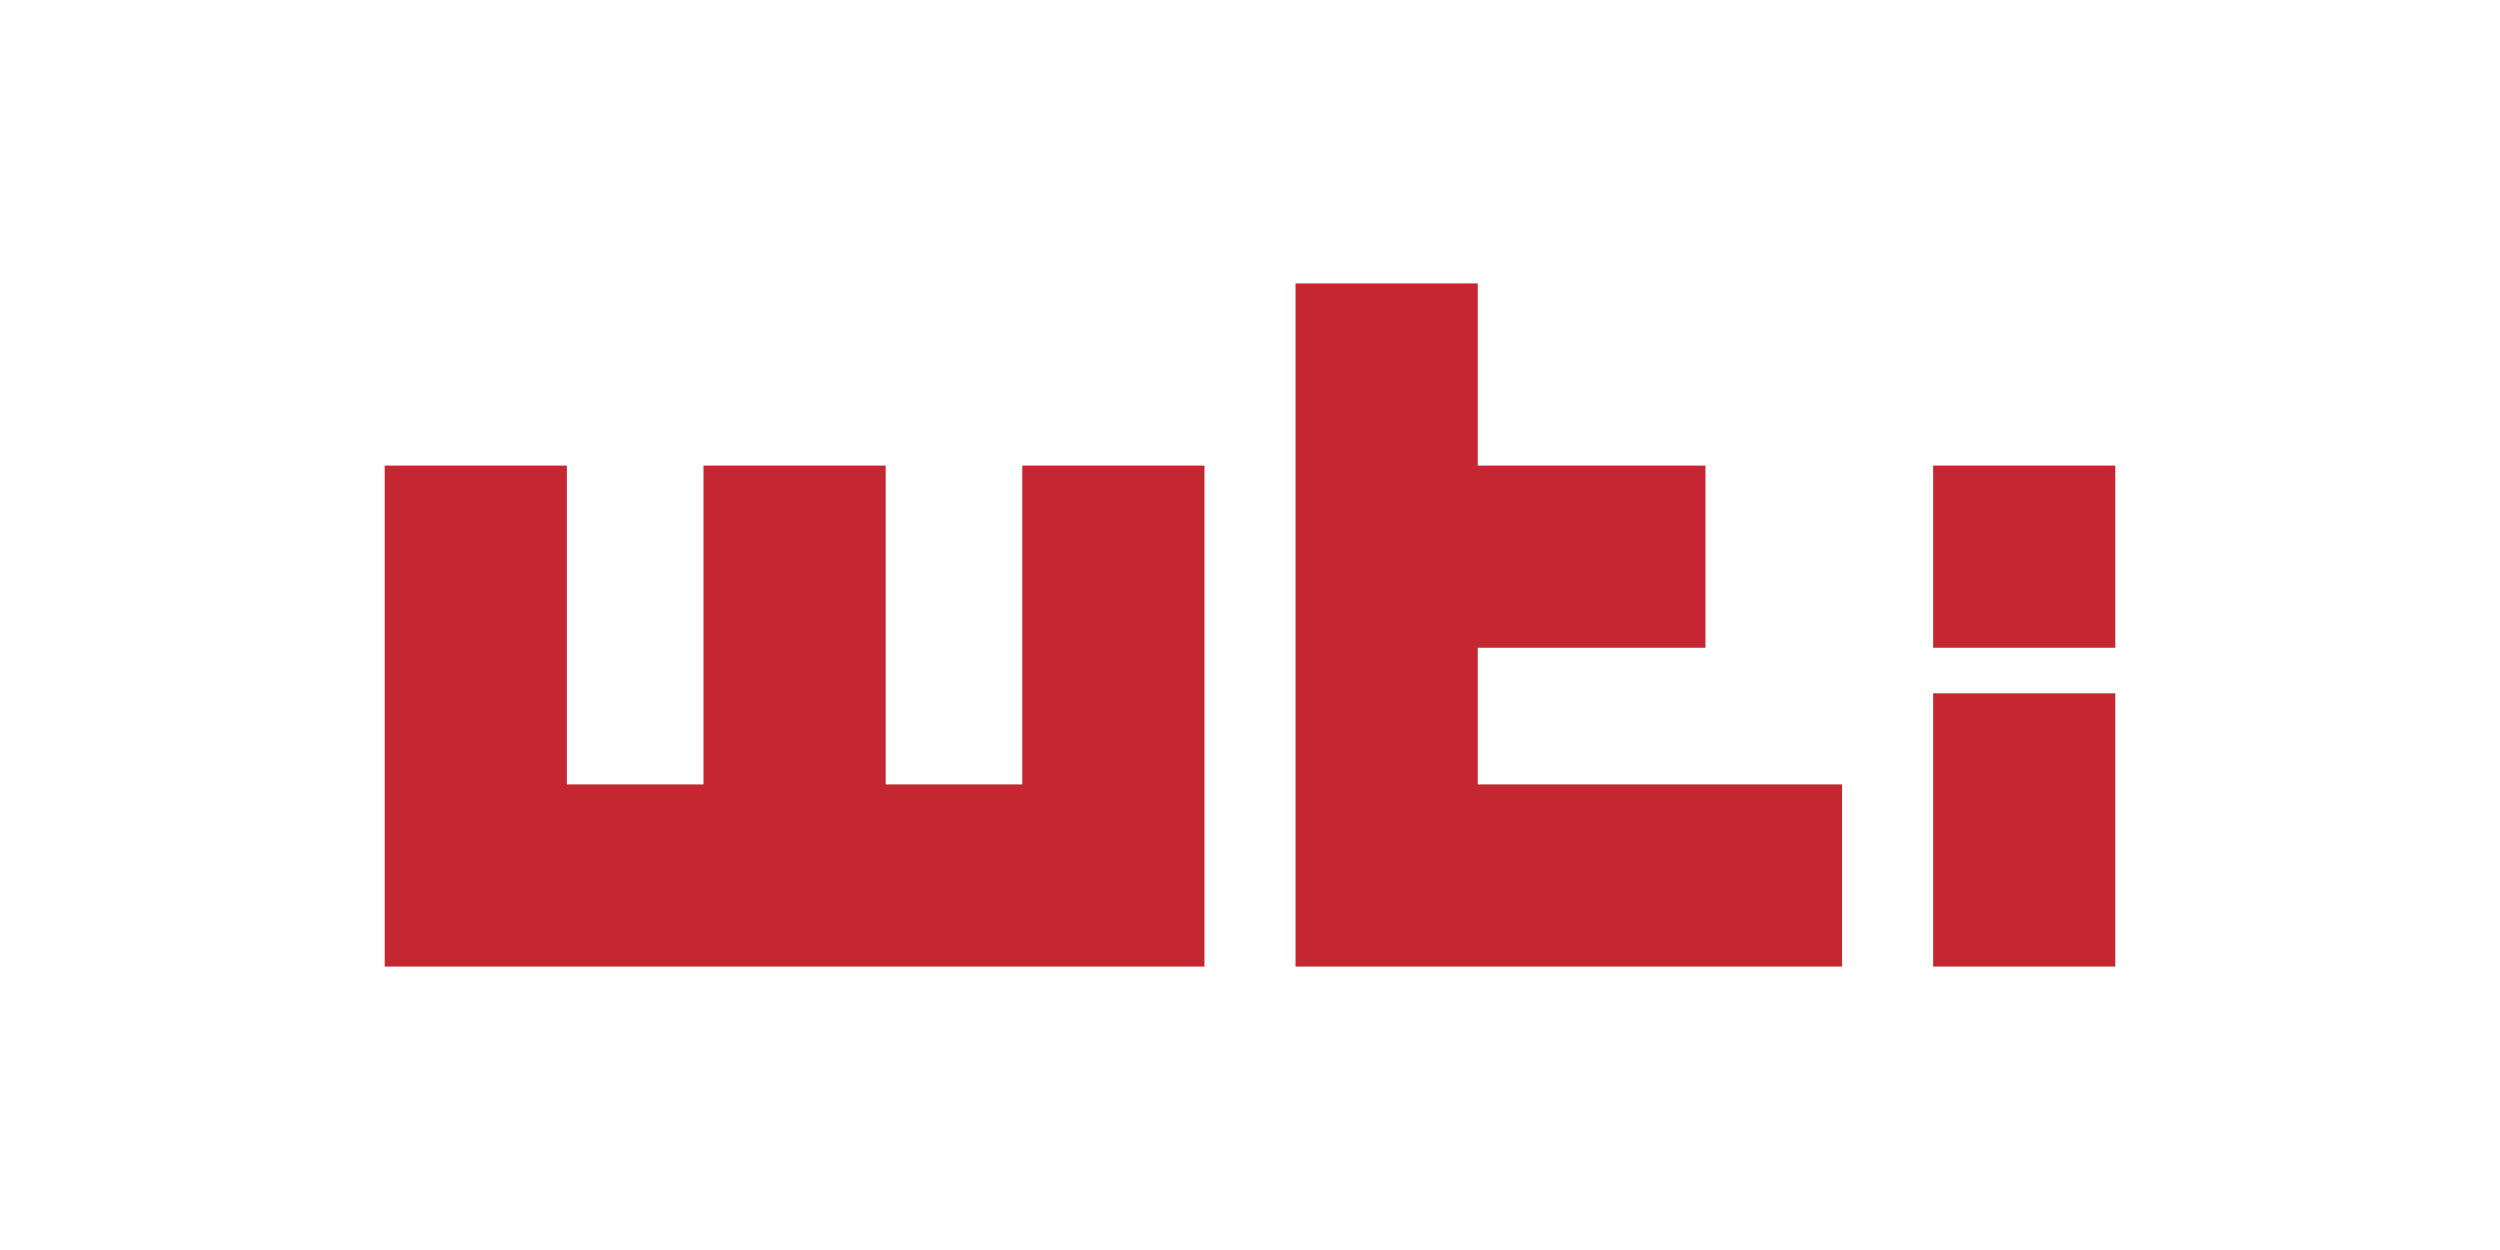 <?xml version="1.0" encoding="UTF-8"?>
<!DOCTYPE svg PUBLIC "-//W3C//DTD SVG 1.1//EN" "http://www.w3.org/Graphics/SVG/1.1/DTD/svg11.dtd">
<!-- Creator: CorelDRAW 2018 (64 Bit) -->
<svg xmlns="http://www.w3.org/2000/svg" xml:space="preserve" width="280mm" height="140mm" version="1.1" style="shape-rendering:geometricPrecision; text-rendering:geometricPrecision; image-rendering:optimizeQuality; fill-rule:evenodd; clip-rule:evenodd"
viewBox="0 0 28000 14000"
 xmlns:xlink="http://www.w3.org/1999/xlink">
 <defs>
  <style type="text/css">
   <![CDATA[
    .fil0 {fill:#C42732}
   ]]>
  </style>
 </defs>
 <g id="Capa_x0020_1">
  <g id="_843648048">
   <polygon class="fil0" points="21651.37,7254.86 23691.35,7254.86 23691.35,5214.68 21651.37,5214.68 "/>
   <polygon class="fil0" points="21651.37,10825.56 23691.35,10825.56 23691.35,7765.13 21651.37,7765.13 "/>
   <polygon class="fil0" points="16550.53,7254.86 19101.04,7254.86 19101.04,5214.68 16550.53,5214.68 16550.53,3174.44 14510.04,3174.44 14510.04,10825.56 20630.93,10825.56 20630.93,8785.17 16550.53,8785.17 "/>
   <polygon class="fil0" points="11449.62,8785.26 9919.49,8785.26 9919.49,5214.68 7879.24,5214.68 7879.24,8785.26 6348.83,8785.26 6348.83,5214.68 4308.65,5214.68 4308.65,10825.56 13489.93,10825.56 13489.93,5214.68 11449.62,5214.68 "/>
  </g>
 </g>
</svg>
